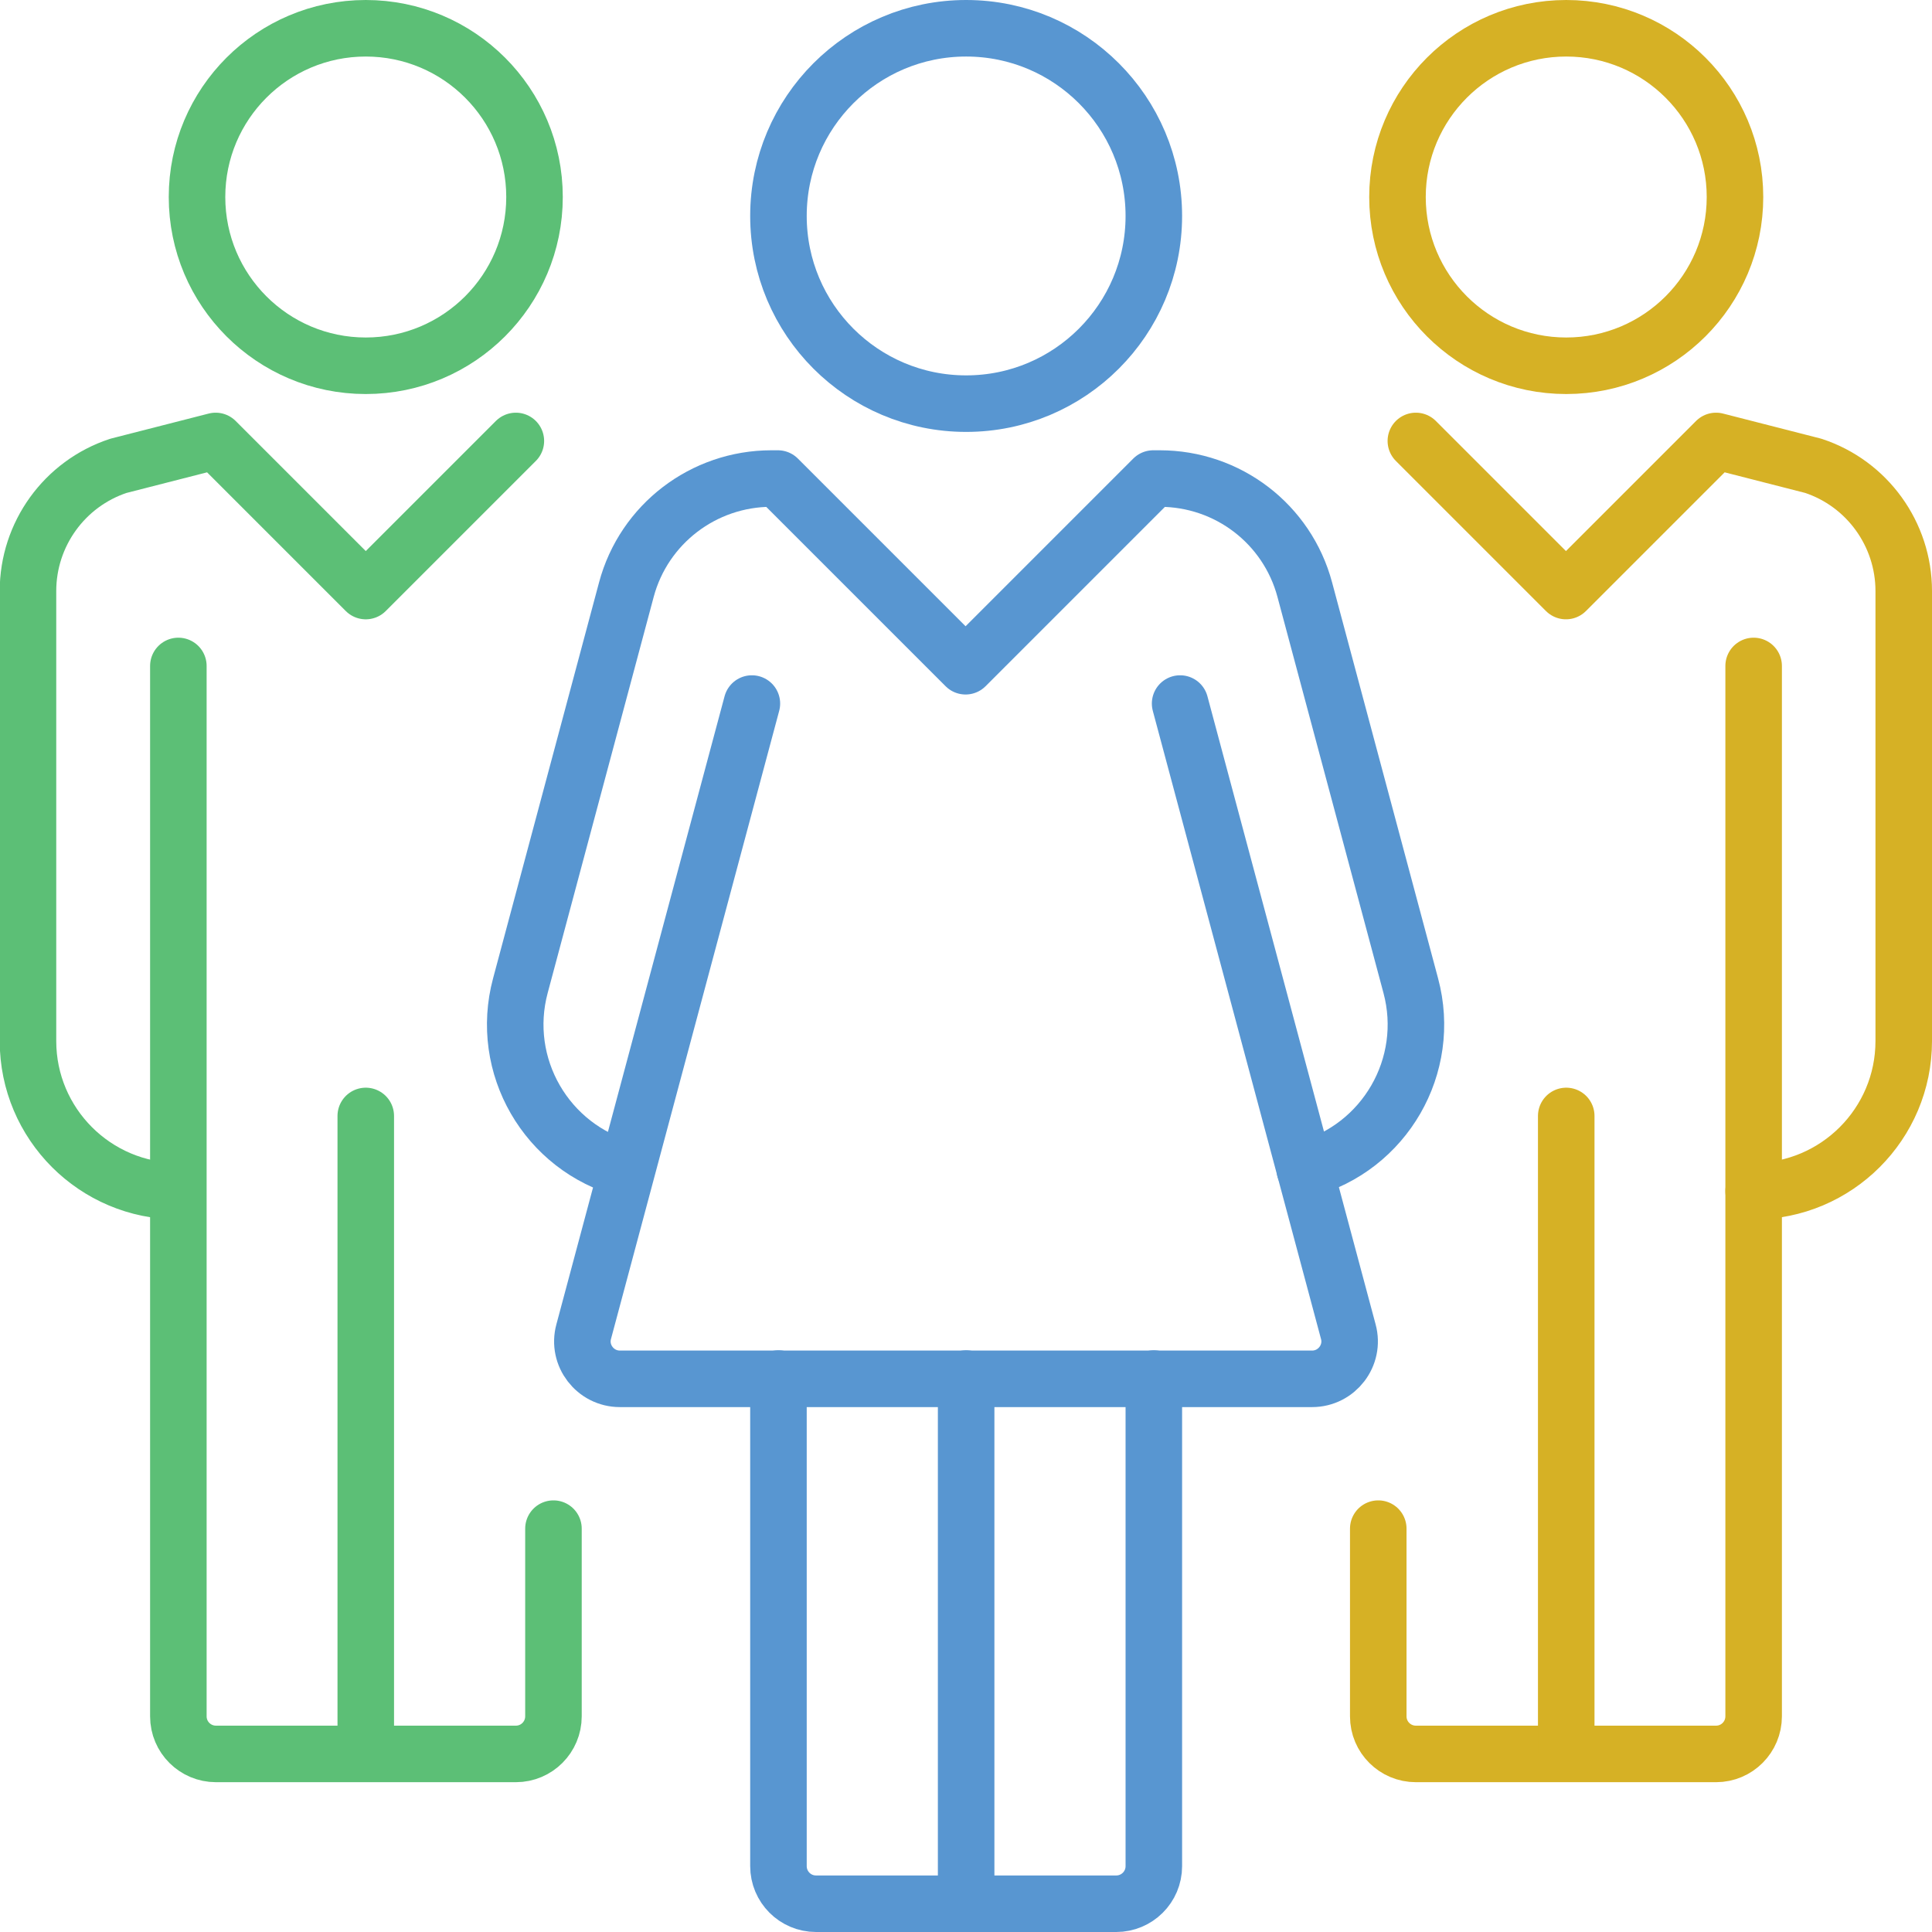 <?xml version="1.0" encoding="UTF-8"?>
<svg id="Layer_2" data-name="Layer 2" xmlns="http://www.w3.org/2000/svg" viewBox="0 0 68.35 68.35">
  <defs>
    <style>
      .cls-1 {
        stroke: #d6b125;
      }

      .cls-1, .cls-2, .cls-3 {
        fill: none;
        stroke-linecap: round;
        stroke-linejoin: round;
        stroke-width: 2px;
      }

      .cls-2 {
        stroke: #5cbf76;
      }

      .cls-3 {
        stroke: #5896d1;
      }
    </style>
  </defs>
  <g id="PAGE_DESIGN" data-name="PAGE DESIGN">
    <g id="TRI-PANEL">
      <g>
        <circle class="cls-3" cx="34.18" cy="7.64" r="6.64"/>
        <line class="cls-3" x1="34.18" y1="48.77" x2="34.18" y2="67.35"/>
        <path class="cls-3" d="m46.16,41.37c2.83-.76,4.51-3.67,3.75-6.5l-3.75-14.01c-.62-2.32-2.72-3.93-5.13-3.93h-.23l-6.64,6.64-6.64-6.64h-.23c-2.4,0-4.51,1.61-5.13,3.93l-3.75,14.01c-.76,2.83.92,5.74,3.75,6.5"/>
        <path class="cls-3" d="m27.54,48.77v17.25c0,.73.59,1.33,1.33,1.33h10.62c.73,0,1.33-.59,1.33-1.33v-17.25"/>
        <path class="cls-3" d="m26.6,24.89l-5.95,22.22c-.23.84.41,1.67,1.28,1.67h24.49c.87,0,1.51-.83,1.28-1.67l-5.95-22.22"/>
        <g>
          <path class="cls-1" d="m62.04,42.14c2.93,0,5.31-2.38,5.31-5.31v-15.92c0-2.01-1.29-3.8-3.2-4.43l-3.44-.88-5.31,5.31-5.31-5.31"/>
          <circle class="cls-1" cx="55.41" cy="6.97" r="5.97"/>
          <path class="cls-1" d="m62.04,23.56v37.16c0,.73-.59,1.33-1.33,1.33h-10.62c-.73,0-1.33-.59-1.33-1.33v-6.64"/>
          <line class="cls-1" x1="55.41" y1="39.48" x2="55.41" y2="62.04"/>
        </g>
        <g>
          <path class="cls-2" d="m18.25,15.6l-5.31,5.31-5.31-5.31-3.44.88c-1.91.63-3.2,2.42-3.2,4.43v15.92c0,2.93,2.38,5.31,5.31,5.31"/>
          <circle class="cls-2" cx="12.94" cy="6.97" r="5.97"/>
          <path class="cls-2" d="m19.58,54.08v6.64c0,.73-.59,1.33-1.33,1.33H7.64c-.73,0-1.33-.59-1.33-1.33V23.56"/>
          <line class="cls-2" x1="12.94" y1="39.48" x2="12.94" y2="62.04"/>
        </g>
      </g>
    </g>
  </g>
</svg>
